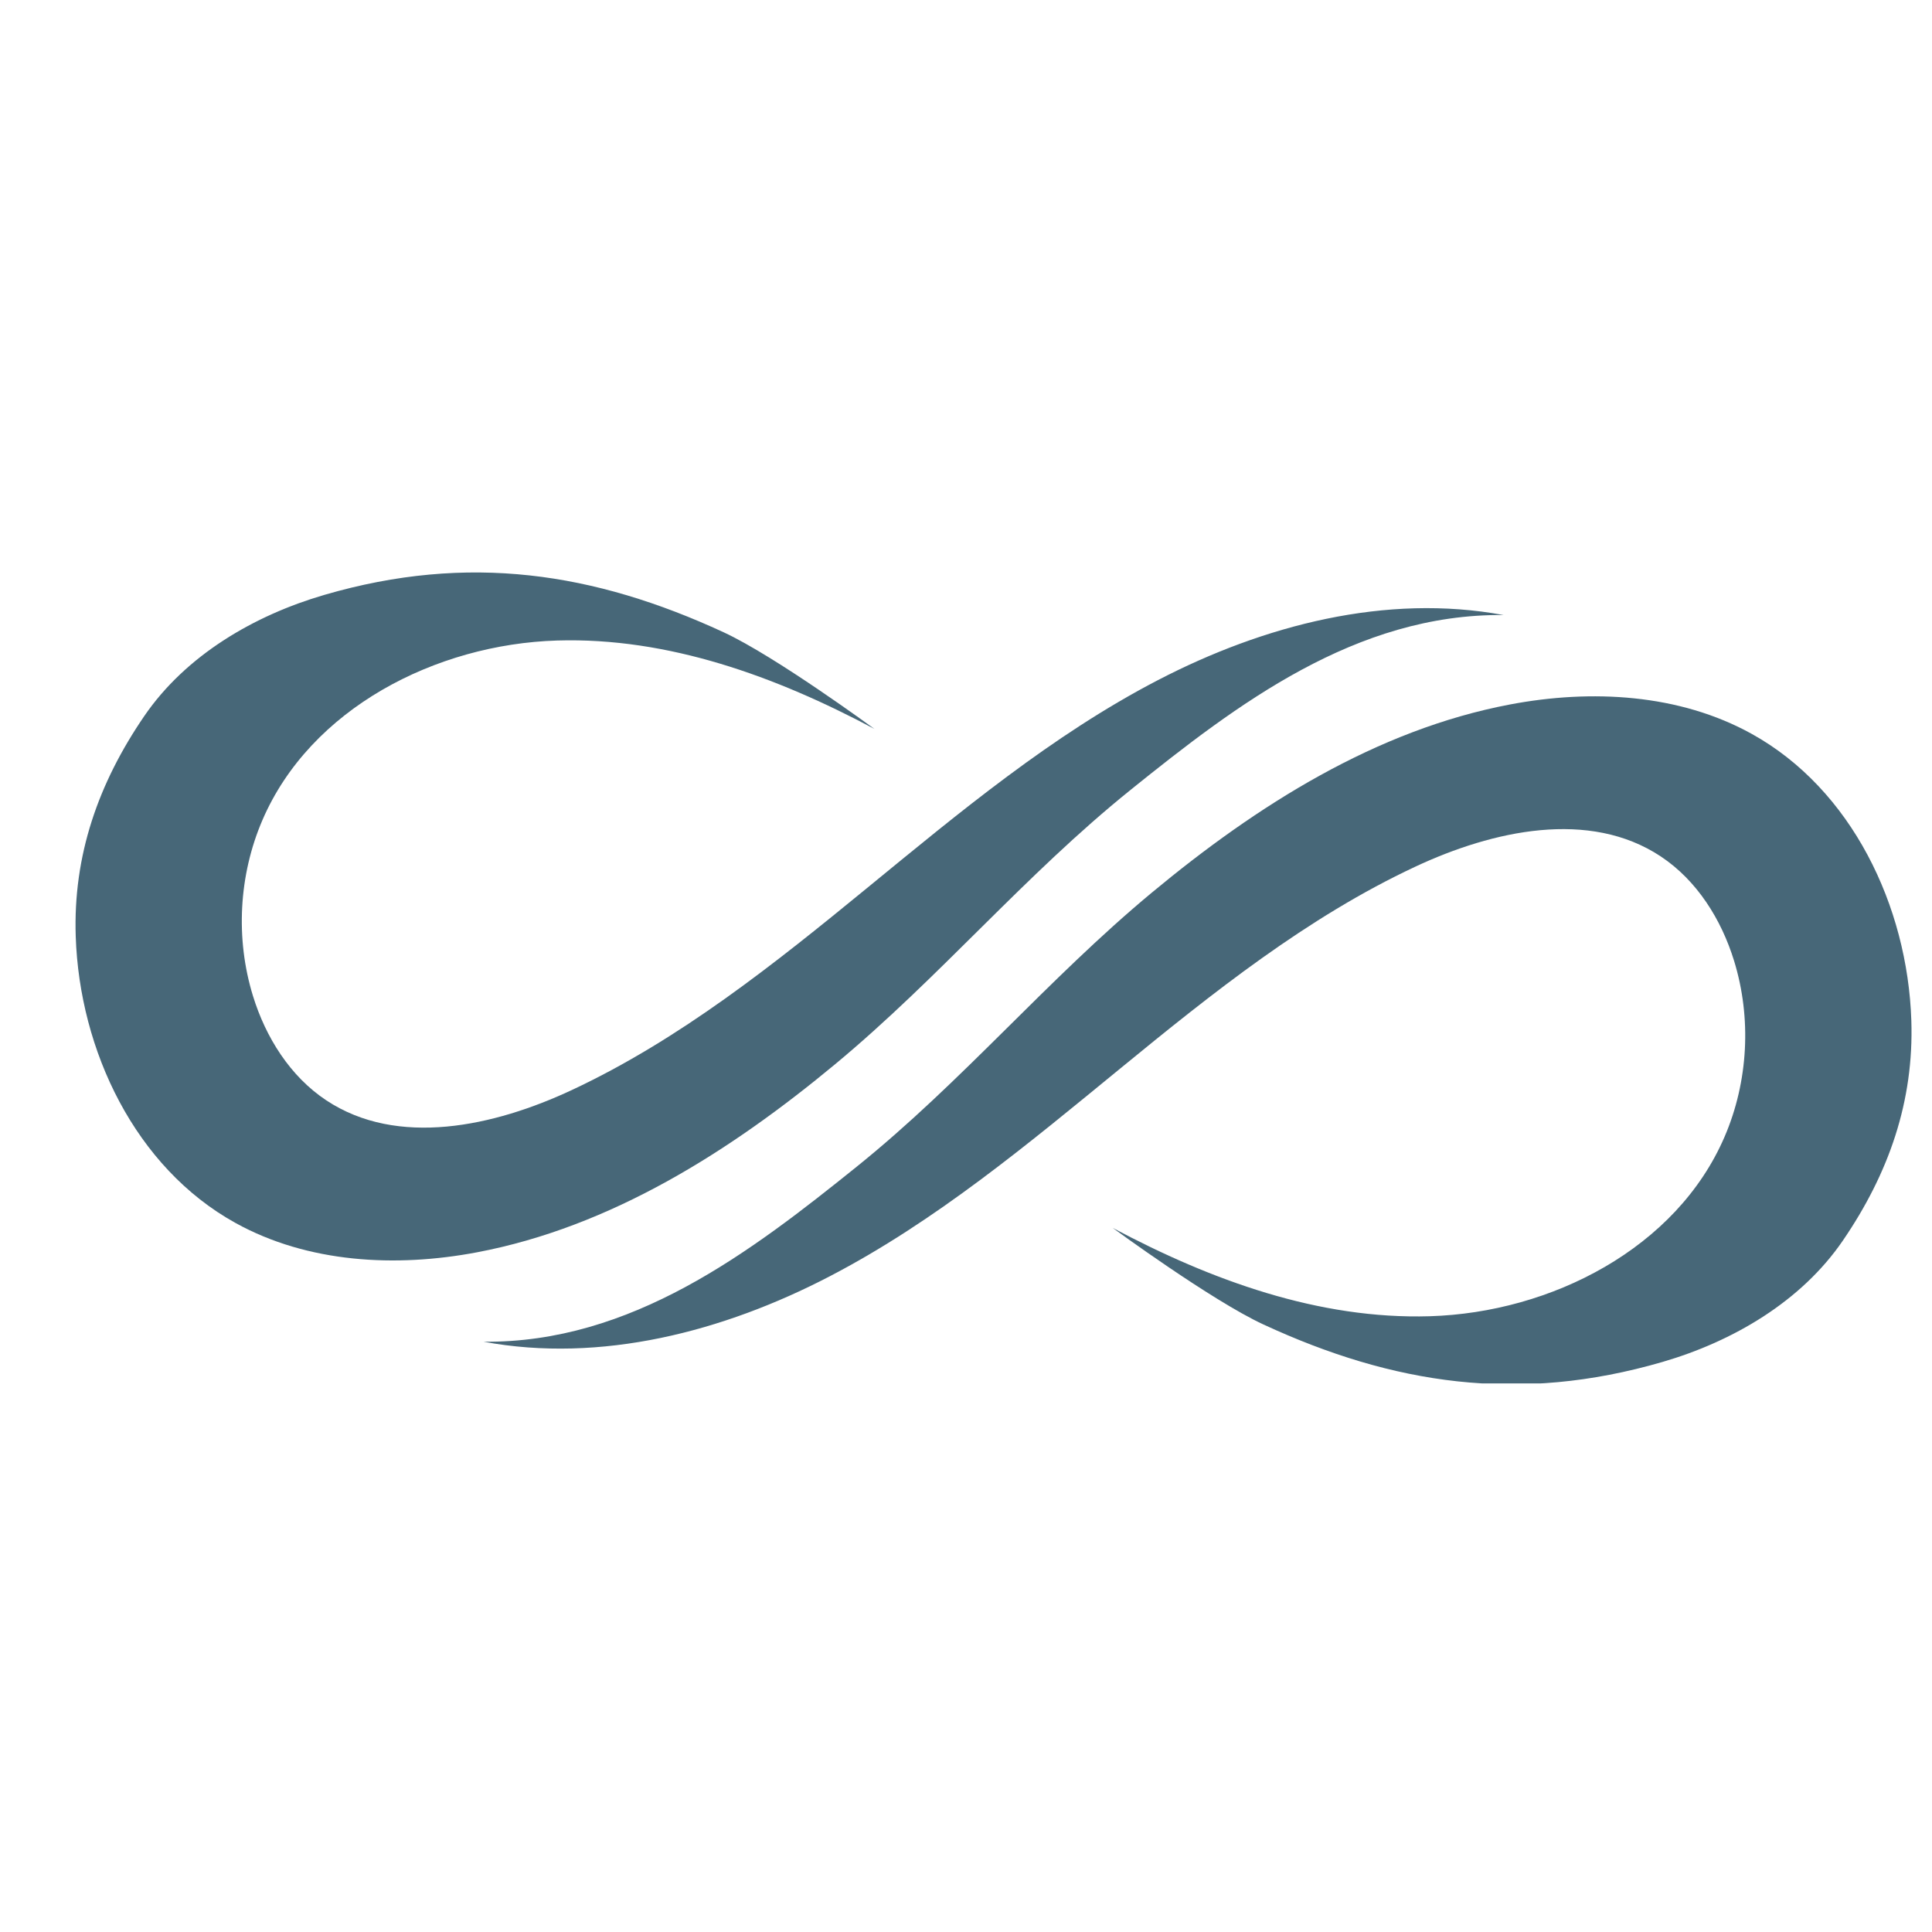 <?xml version="1.0" encoding="UTF-8"?>
<svg data-bbox="-37.5 -37.5 450 450" height="500" viewBox="0 0 375 375" width="500" xmlns="http://www.w3.org/2000/svg" data-type="color">
    <g>
        <defs>
            <clipPath id="fa0fdbe4-9dc7-4338-8580-37f192a7435e">
                <path d="M75 121.988h232.098v121.477H75Zm0 0"/>
            </clipPath>
            <clipPath id="cc0d3560-46ab-4d50-ae51-eed88a37031b">
                <path d="M93.57 135h277.457v133.52H93.57Zm0 0"/>
            </clipPath>
            <clipPath id="e51334c2-1fcc-4066-92aa-ebd217ee5659">
                <path d="M14.168 111H292v134H14.168Zm0 0"/>
            </clipPath>
        </defs>
        <path fill="#ffffff" d="M412.5-37.5v450h-450v-450z" data-color="1"/>
        <path fill="#ffffff" d="M412.5-37.5v450h-450v-450z" data-color="1"/>
        <g clip-path="url(#fa0fdbe4-9dc7-4338-8580-37f192a7435e)">
            <path d="M75 121.988h232.035v121.477H75Zm0 0" fill="#ffffff" data-color="1"/>
        </g>
        <g clip-path="url(#cc0d3560-46ab-4d50-ae51-eed88a37031b)">
            <path d="M166.234 226.496c20.618-16.59 36.989-36.344 57.348-53.25 20.363-16.902 43.523-31.59 69.527-36.512 15.786-2.988 32.832-2.078 46.891 5.707 19.414 10.754 30.25 33.426 30.988 55.606.524 15.723-4.383 29.726-13.293 42.754-8.093 11.836-21.36 19.574-34.988 23.547-27.95 8.14-52.379 4.34-77.465-7.262-10.09-4.668-29.265-18.75-29.265-18.75 19.109 10.176 40.015 17.797 61.558 17.144 23.574-.714 47.906-13.199 57.219-34.867 4.594-10.687 5.254-23.011 1.828-34.125-2.473-8.039-7.207-15.597-14.219-20.25-13.863-9.195-32.59-5.066-47.656 1.985-21.004 9.828-39.324 24.48-57.266 39.172-17.941 14.69-35.902 29.69-56.48 40.382s-44.313 16.871-67.113 12.649c28.675.289 51.77-17.34 72.386-33.93" fill="#476778" data-color="2"/>
        </g>
        <g clip-path="url(#e51334c2-1fcc-4066-92aa-ebd217ee5659)">
            <path d="M219.45 153.313c-20.618 16.59-36.985 36.343-57.345 53.246-20.363 16.902-43.527 31.593-69.527 36.515-15.789 2.988-32.836 2.074-46.89-5.71-19.415-10.75-30.254-33.423-30.989-55.606-.523-15.723 4.38-29.723 13.29-42.75 8.097-11.84 21.363-19.578 34.991-23.547 27.95-8.145 52.375-4.34 77.465 7.258 10.09 4.668 29.266 18.754 29.266 18.754-19.11-10.18-40.016-17.797-61.559-17.149-23.578.715-47.906 13.203-57.222 34.871-4.594 10.684-5.254 23.008-1.828 34.121 2.476 8.043 7.21 15.598 14.218 20.25 13.864 9.2 32.59 5.067 47.66-1.984 21.004-9.828 39.32-24.477 57.262-39.172 17.942-14.691 35.906-29.687 56.485-40.383 20.578-10.691 44.312-16.87 67.113-12.648-28.676-.285-51.774 17.34-72.39 33.933" fill="#476778" data-color="2"/>
        </g>
    </g>
</svg>
